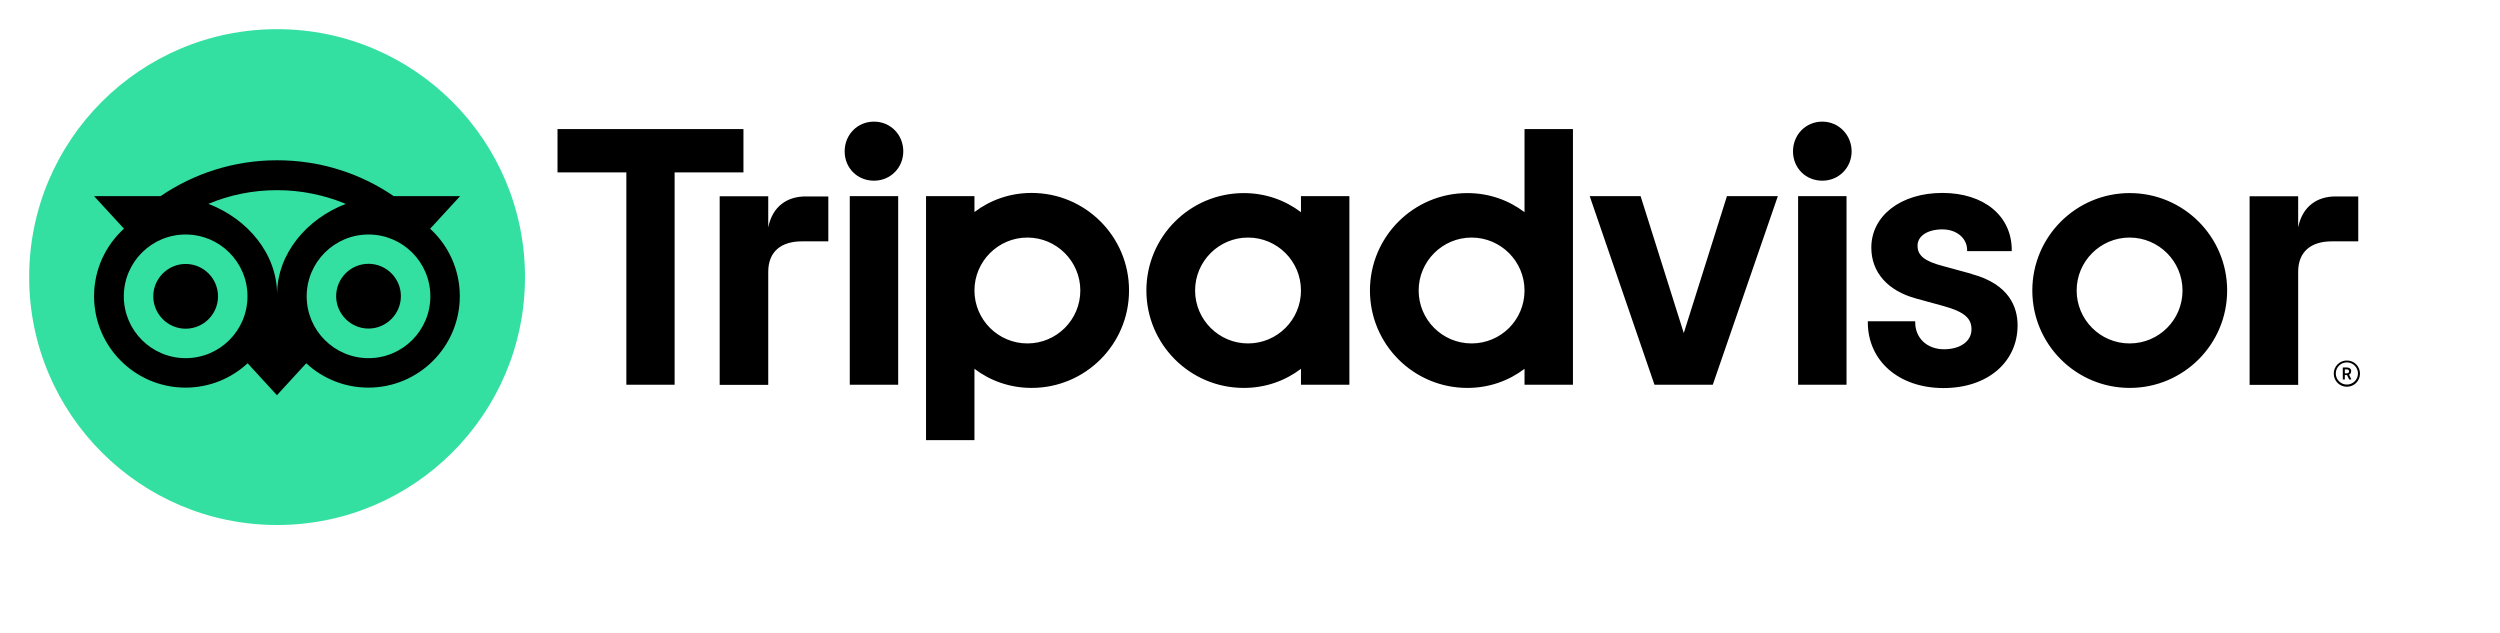 <?xml version="1.0" encoding="UTF-8"?>
<svg xmlns="http://www.w3.org/2000/svg" id="Capa_1" data-name="Capa 1" viewBox="0 0 171.43 43.43">
  <defs>
    <style>
      .cls-1 {
        fill: #34e0a1;
      }
    </style>
  </defs>
  <path d="M160.93,24.72c-.5,0-.9.4-.9.9s.4.9.9.9.9-.4.9-.9c0-.5-.4-.9-.9-.9ZM160.93,26.37c-.42,0-.76-.34-.76-.76s.34-.76.76-.76.76.34.76.76-.34.76-.76.76ZM161.23,25.46c0-.16-.12-.26-.29-.26h-.29v.82h.14v-.3h.15l.15.3h.15l-.16-.33c.09-.04.14-.12.14-.23ZM160.93,25.6h-.14v-.27h.14c.09,0,.15.05.15.13,0,.09-.06.14-.15.14ZM52.68,15.63v-2.17h-3.33v12.93h3.33v-7.75c0-1.4.9-2.09,2.3-2.09h1.82v-3.08h-1.56c-1.22,0-2.28.64-2.57,2.17ZM59.93,8.34c-1.14,0-2.01.9-2.01,2.04s.87,2.01,2.01,2.01,2.01-.9,2.01-2.01c0-1.14-.87-2.04-2.01-2.04ZM58.27,26.38h3.32v-12.93h-3.32v12.93ZM77.42,19.92c0,3.69-2.99,6.68-6.68,6.68-1.49,0-2.84-.49-3.92-1.31v4.89h-3.32V13.45h3.32v1.09c1.08-.82,2.43-1.31,3.92-1.31,3.69,0,6.68,2.99,6.68,6.68ZM74.08,19.92c0-2-1.63-3.63-3.63-3.63s-3.63,1.63-3.63,3.63,1.63,3.63,3.63,3.63,3.63-1.62,3.63-3.63ZM135.2,18.78l-1.94-.53c-1.28-.33-1.77-.72-1.77-1.4s.7-1.12,1.7-1.12,1.7.62,1.7,1.42v.07h3.06v-.07c0-2.35-1.91-3.92-4.76-3.92s-4.87,1.57-4.87,3.75c0,1.69,1.12,2.96,3.07,3.49l1.86.51c1.41.39,1.94.82,1.94,1.6,0,.82-.76,1.37-1.89,1.37s-1.97-.74-1.97-1.85v-.07h-3.25v.07c0,2.65,2.13,4.51,5.19,4.51s5.08-1.81,5.08-4.3c0-1.22-.55-2.82-3.15-3.52ZM89.21,13.45h3.32v12.93h-3.32v-1.09c-1.08.82-2.43,1.31-3.92,1.31-3.69,0-6.68-2.99-6.68-6.68s2.99-6.68,6.68-6.68c1.49,0,2.84.49,3.92,1.31v-1.09ZM89.21,19.92h0c0-2.01-1.63-3.63-3.63-3.63s-3.63,1.63-3.63,3.63,1.63,3.63,3.63,3.63,3.63-1.62,3.63-3.63ZM104.54,8.85h3.32v17.53h-3.32v-1.09c-1.08.82-2.43,1.31-3.92,1.31-3.69,0-6.68-2.99-6.68-6.68s2.99-6.68,6.68-6.68c1.49,0,2.84.49,3.92,1.31v-5.7ZM104.54,19.92c0-2-1.63-3.63-3.63-3.63s-3.63,1.63-3.63,3.63,1.62,3.63,3.63,3.63,3.63-1.62,3.63-3.63ZM123.3,26.38h3.32v-12.93h-3.32v12.93ZM124.96,8.34c-1.14,0-2.01.9-2.01,2.04s.87,2.01,2.01,2.01,2.01-.9,2.01-2.01-.87-2.04-2.01-2.04ZM152.72,19.92c0,3.69-2.99,6.68-6.68,6.68s-6.68-2.99-6.68-6.68,2.99-6.68,6.68-6.68,6.68,2.99,6.68,6.68ZM149.66,19.92c0-2-1.63-3.63-3.63-3.63s-3.63,1.63-3.63,3.63,1.62,3.63,3.63,3.63,3.63-1.62,3.63-3.63ZM50.98,8.85h-12.75v2.97h4.72v14.56h3.31v-14.56h4.72v-2.97h0ZM115.46,22.84l-2.96-9.39h-3.49l4.44,12.93h4l4.46-12.93h-3.49l-2.96,9.39ZM157.59,15.63v-2.17h-3.33v12.93h3.33v-7.75c0-1.4.9-2.09,2.3-2.09h1.82v-3.08h-1.56c-1.22,0-2.28.64-2.57,2.17Z"></path>
  <circle class="cls-1" cx="19" cy="19" r="17"></circle>
  <path d="M29.5,15.68l2.05-2.23h-4.55c-2.28-1.56-5.03-2.46-8-2.46s-5.71.91-7.99,2.46h-4.56l2.05,2.23c-1.26,1.15-2.05,2.8-2.05,4.63,0,3.46,2.81,6.27,6.27,6.27,1.64,0,3.14-.63,4.26-1.67l2.01,2.19,2.01-2.19c1.12,1.04,2.62,1.67,4.26,1.67,3.46,0,6.27-2.81,6.27-6.27,0-1.84-.79-3.49-2.04-4.63ZM12.73,24.56c-2.34,0-4.24-1.9-4.24-4.24s1.9-4.24,4.24-4.24,4.24,1.9,4.24,4.24-1.9,4.24-4.24,4.24ZM19,20.19c0-2.79-2.03-5.19-4.71-6.21,1.45-.61,3.04-.94,4.71-.94s3.26.34,4.71.94c-2.68,1.03-4.71,3.42-4.71,6.21ZM25.27,24.56c-2.34,0-4.24-1.9-4.24-4.24s1.9-4.24,4.24-4.24,4.24,1.9,4.24,4.24-1.9,4.24-4.24,4.24ZM25.27,18.09c-1.23,0-2.22,1-2.22,2.22s1,2.22,2.22,2.22,2.22-1,2.22-2.22c0-1.23-1-2.22-2.22-2.22ZM14.95,20.32c0,1.23-1,2.22-2.22,2.22s-2.22-1-2.22-2.22,1-2.22,2.22-2.22c1.23,0,2.22,1,2.22,2.22Z"></path>
</svg>

